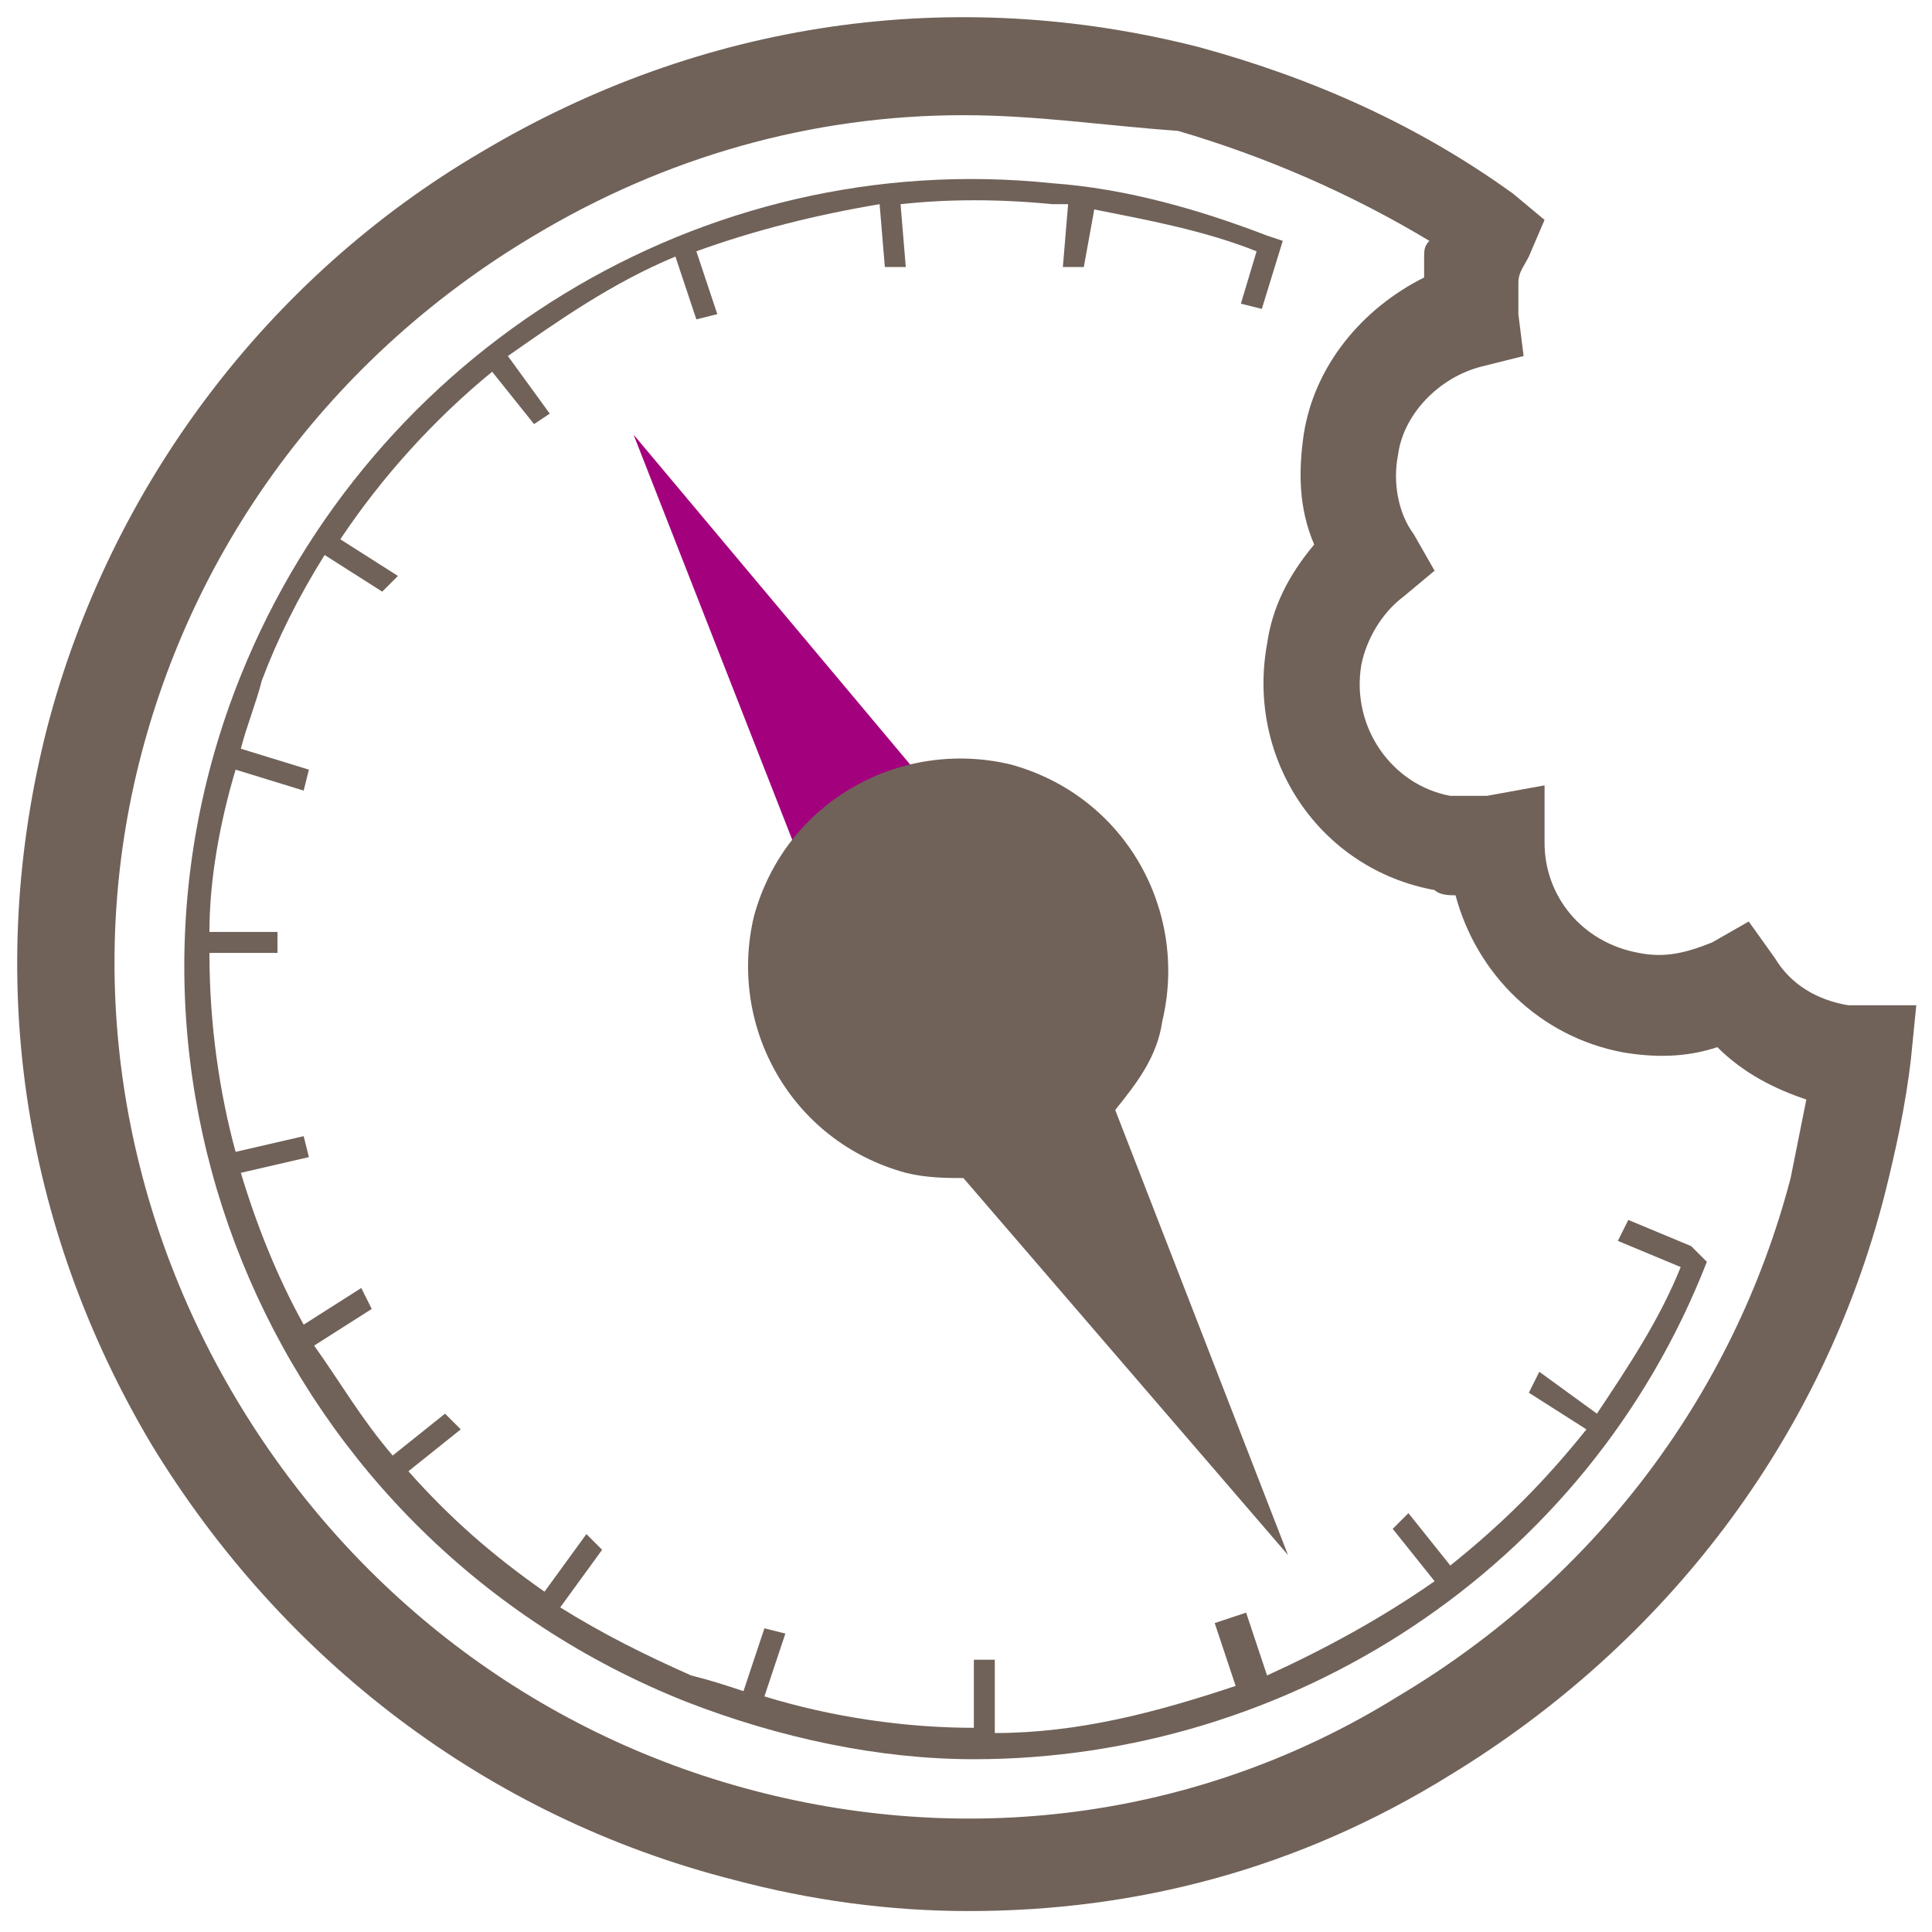 <?xml version="1.0" encoding="utf-8"?>
<!-- Generator: Adobe Illustrator 21.0.0, SVG Export Plug-In . SVG Version: 6.00 Build 0)  -->
<svg version="1.1" id="Calque_1" xmlns="http://www.w3.org/2000/svg" xmlns:xlink="http://www.w3.org/1999/xlink" x="0px" y="0px"
	 viewBox="0 0 36.9 36.9" style="enable-background:new 0 0 36.9 36.9;" xml:space="preserve">
<style type="text/css">
	.st0{fill:#706259;}
	.st1{fill:#A3007D;}
</style>
<g>
	<g>
		<path class="st0" d="M18.5,36.5c-1.5,0-3-0.2-4.5-0.6c-4.7-1.2-8.6-4.2-11.1-8.3c-2.5-4.2-3.2-9-2-13.7c1.2-4.6,4.2-8.6,8.3-11
			c4.2-2.5,9-3.2,13.7-2c2.2,0.6,4.2,1.5,6,2.8l0.6,0.5l-0.3,0.7C29.1,5.1,29,5.2,29,5.4c0,0.2,0,0.4,0,0.6l0.1,0.8L28.3,7
			c-0.8,0.2-1.5,0.9-1.6,1.7c-0.1,0.5,0,1.1,0.3,1.5l0.4,0.7l-0.6,0.5c-0.4,0.3-0.7,0.8-0.8,1.3c-0.2,1.2,0.6,2.3,1.7,2.5
			c0.2,0,0.5,0,0.7,0l1.1-0.2v1.1c0,1,0.7,1.9,1.8,2.1c0.5,0.1,0.9,0,1.4-0.2l0.7-0.4l0.5,0.7c0.3,0.5,0.8,0.8,1.4,0.9l0,0
			c0.1,0,0.2,0,0.3,0h1l-0.1,1c-0.1,0.9-0.3,1.8-0.5,2.6c-1.2,4.7-4.2,8.6-8.3,11.1C24.8,35.7,21.7,36.5,18.5,36.5z M18.4,2.2
			c-2.9,0-5.7,0.8-8.2,2.3c-3.7,2.2-6.4,5.7-7.5,9.9S2.3,23,4.5,26.7s5.7,6.4,9.9,7.5s8.6,0.5,12.3-1.8c3.7-2.2,6.4-5.7,7.5-9.9
			c0.1-0.5,0.2-1,0.3-1.5c-0.6-0.2-1.2-0.5-1.7-1c-0.6,0.2-1.2,0.2-1.8,0.1c-1.6-0.3-2.8-1.5-3.2-3c-0.1,0-0.3,0-0.4-0.1
			c-2.2-0.4-3.6-2.5-3.2-4.7c0.1-0.7,0.4-1.3,0.9-1.9c-0.3-0.7-0.3-1.4-0.2-2.1c0.2-1.3,1.1-2.4,2.3-3c0-0.1,0-0.2,0-0.4
			c0-0.1,0-0.2,0.1-0.3c-1.5-0.9-3.1-1.6-4.8-2.1C21.1,2.4,19.8,2.2,18.4,2.2z"/>
	</g>
	<g>
		<polygon class="st1" points="16.8,20.3 20.4,18.2 12.1,8.3 		"/>
	</g>
	<path class="st0" d="M24.6,29.7l-3.3-8.5c0.4-0.5,0.8-1,0.9-1.7c0.5-2.1-0.7-4.3-2.9-4.9c-2.1-0.5-4.3,0.7-4.9,2.9
		c-0.5,2.1,0.7,4.3,2.9,4.9c0.4,0.1,0.8,0.1,1.1,0.1L24.6,29.7z"/>
	<path class="st0" d="M32.3,23.8C32.3,23.8,32.3,23.9,32.3,23.8l-1.2-0.5l-0.2,0.4l1.2,0.5c-0.4,1-1,1.9-1.6,2.8l-1.1-0.8l-0.2,0.4
		l1.1,0.7c-0.8,1-1.6,1.8-2.6,2.6l-0.8-1l-0.3,0.3l0.8,1c-1,0.7-2.1,1.3-3.2,1.8l-0.4-1.2L23.2,31l0.4,1.2c-1.5,0.5-3,0.9-4.6,0.9
		v-1.4h-0.4V33c-1.3,0-2.7-0.2-4-0.6l0.4-1.2l-0.4-0.1l-0.4,1.2c-0.3-0.1-0.6-0.2-1-0.3c-0.9-0.4-1.7-0.8-2.5-1.3l0.8-1.1l-0.3-0.3
		l-0.8,1.1c-1-0.7-1.8-1.4-2.6-2.3l1-0.8L8.5,27l-1,0.8c-0.6-0.7-1-1.4-1.5-2.1L7.1,25l-0.2-0.4l-1.1,0.7c-0.5-0.9-0.9-1.9-1.2-2.9
		l1.3-0.3l-0.1-0.4L4.5,22C4.2,20.9,4,19.6,4,18.2h1.3v-0.4H4c0-1,0.2-2.1,0.5-3.1l1.3,0.4l0.1-0.4l-1.3-0.4C4.7,13.9,4.9,13.4,5,13
		c0.3-0.8,0.7-1.6,1.2-2.4l1.1,0.7L7.6,11l-1.1-0.7C7.3,9.1,8.3,8,9.4,7.1l0.8,1l0.3-0.2L9.7,6.8c1-0.7,2-1.4,3.2-1.9l0.4,1.2
		L13.7,6l-0.4-1.2c1.1-0.4,2.3-0.7,3.5-0.9l0.1,1.2h0.4l-0.1-1.2c0.9-0.1,1.9-0.1,2.9,0c0.1,0,0.2,0,0.3,0l-0.1,1.2h0.4L20.9,4
		c1,0.2,2.1,0.4,3.1,0.8l-0.3,1l0.4,0.1l0.4-1.3l-0.3-0.1l0,0c-1.3-0.5-2.7-0.9-4.1-1c-6.7-0.7-13,3.2-15.5,9.4
		c-3.1,7.7,0.7,16.5,8.5,19.6c1.8,0.7,3.7,1.1,5.5,1.1c6,0,11.7-3.6,14-9.5L32.3,23.8z"/>
</g>
</svg>
